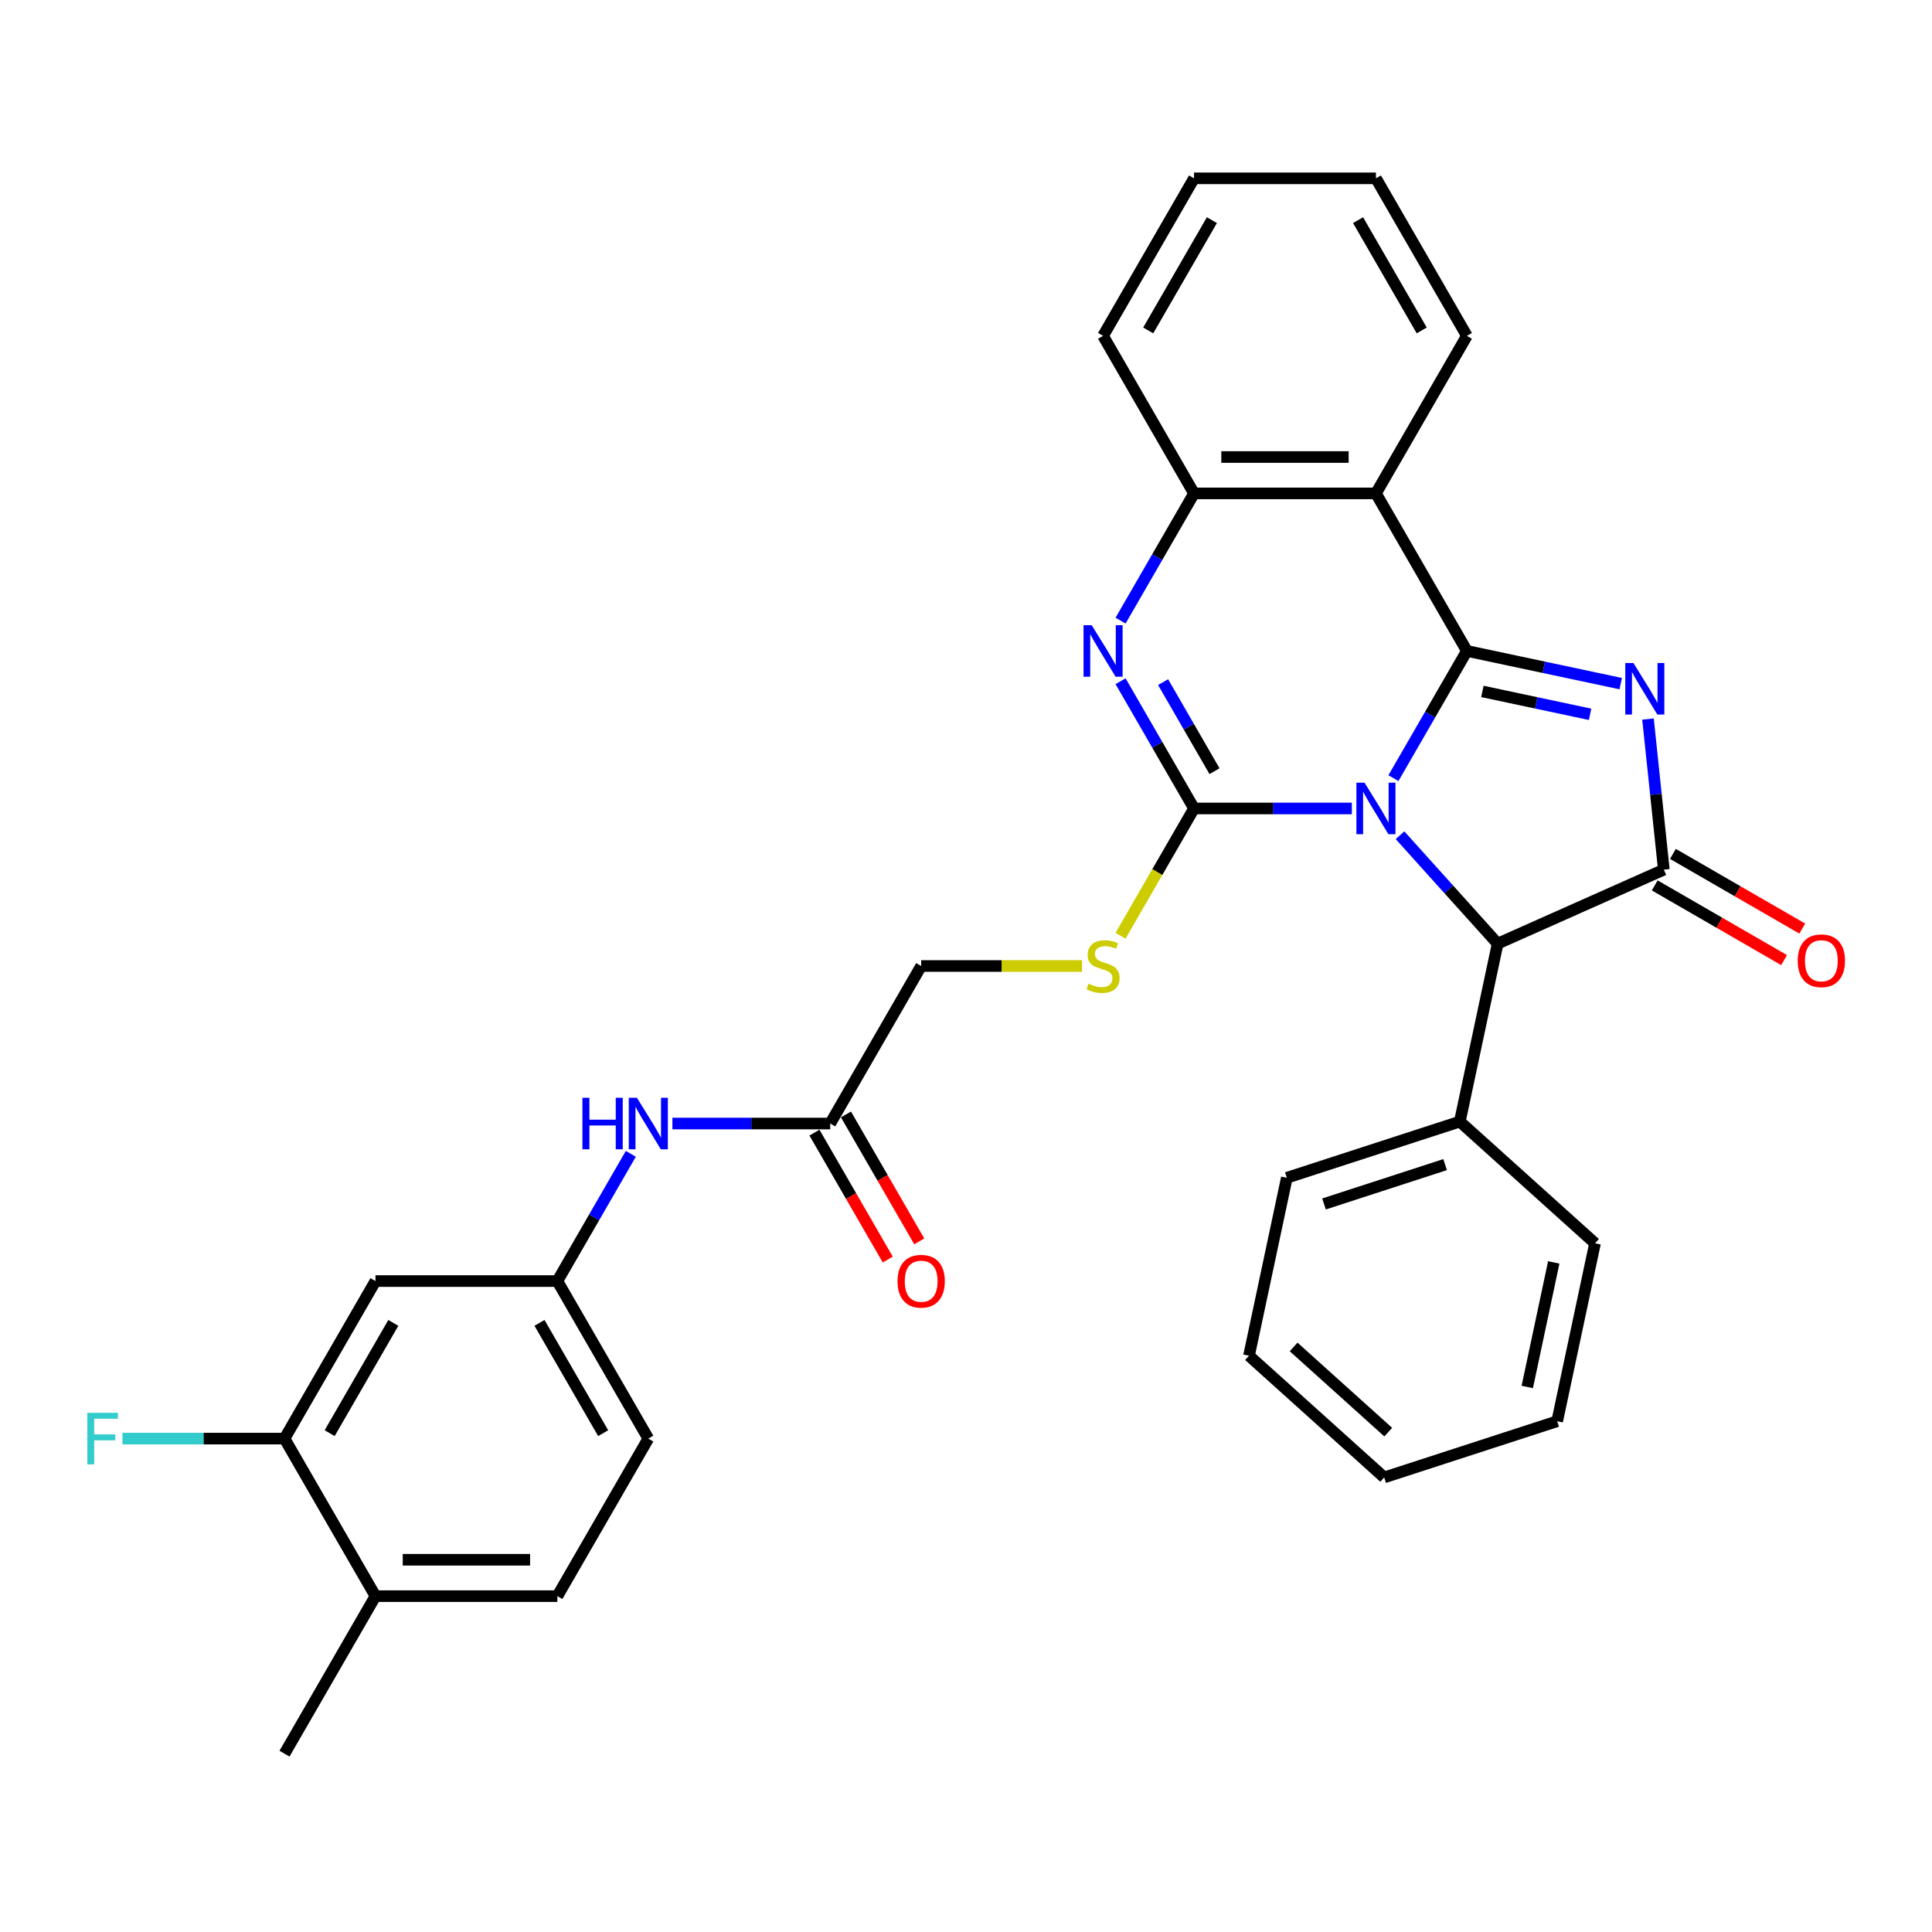 <?xml version='1.0' encoding='iso-8859-1'?>
<svg version='1.1' baseProfile='full'
              xmlns='http://www.w3.org/2000/svg'
                      xmlns:rdkit='http://www.rdkit.org/xml'
                      xmlns:xlink='http://www.w3.org/1999/xlink'
                  xml:space='preserve'
width='1000px' height='1000px' viewBox='0 0 1000 1000'>
<!-- END OF HEADER -->
<rect style='opacity:1.0;fill:#FFFFFF;stroke:none' width='1000' height='1000' x='0' y='0'> </rect>
<path class='bond-0' d='M 721.235,402.775 L 740.246,369.848' style='fill:none;fill-rule:evenodd;stroke:#0000FF;stroke-width:6px;stroke-linecap:butt;stroke-linejoin:miter;stroke-opacity:1' />
<path class='bond-0' d='M 740.246,369.848 L 759.256,336.922' style='fill:none;fill-rule:evenodd;stroke:#000000;stroke-width:6px;stroke-linecap:butt;stroke-linejoin:miter;stroke-opacity:1' />
<path class='bond-1' d='M 699.713,418.461 L 658.869,418.461' style='fill:none;fill-rule:evenodd;stroke:#0000FF;stroke-width:6px;stroke-linecap:butt;stroke-linejoin:miter;stroke-opacity:1' />
<path class='bond-1' d='M 658.869,418.461 L 618.026,418.461' style='fill:none;fill-rule:evenodd;stroke:#000000;stroke-width:6px;stroke-linecap:butt;stroke-linejoin:miter;stroke-opacity:1' />
<path class='bond-6' d='M 724.645,432.306 L 749.913,460.368' style='fill:none;fill-rule:evenodd;stroke:#0000FF;stroke-width:6px;stroke-linecap:butt;stroke-linejoin:miter;stroke-opacity:1' />
<path class='bond-6' d='M 749.913,460.368 L 775.18,488.43' style='fill:none;fill-rule:evenodd;stroke:#000000;stroke-width:6px;stroke-linecap:butt;stroke-linejoin:miter;stroke-opacity:1' />
<path class='bond-2' d='M 759.256,336.922 L 799.071,345.385' style='fill:none;fill-rule:evenodd;stroke:#000000;stroke-width:6px;stroke-linecap:butt;stroke-linejoin:miter;stroke-opacity:1' />
<path class='bond-2' d='M 799.071,345.385 L 838.886,353.847' style='fill:none;fill-rule:evenodd;stroke:#0000FF;stroke-width:6px;stroke-linecap:butt;stroke-linejoin:miter;stroke-opacity:1' />
<path class='bond-2' d='M 767.285,357.88 L 795.156,363.804' style='fill:none;fill-rule:evenodd;stroke:#000000;stroke-width:6px;stroke-linecap:butt;stroke-linejoin:miter;stroke-opacity:1' />
<path class='bond-2' d='M 795.156,363.804 L 823.026,369.728' style='fill:none;fill-rule:evenodd;stroke:#0000FF;stroke-width:6px;stroke-linecap:butt;stroke-linejoin:miter;stroke-opacity:1' />
<path class='bond-5' d='M 759.256,336.922 L 712.179,255.382' style='fill:none;fill-rule:evenodd;stroke:#000000;stroke-width:6px;stroke-linecap:butt;stroke-linejoin:miter;stroke-opacity:1' />
<path class='bond-4' d='M 618.026,418.461 L 599.016,385.534' style='fill:none;fill-rule:evenodd;stroke:#000000;stroke-width:6px;stroke-linecap:butt;stroke-linejoin:miter;stroke-opacity:1' />
<path class='bond-4' d='M 599.016,385.534 L 580.005,352.608' style='fill:none;fill-rule:evenodd;stroke:#0000FF;stroke-width:6px;stroke-linecap:butt;stroke-linejoin:miter;stroke-opacity:1' />
<path class='bond-4' d='M 628.631,399.167 L 615.323,376.119' style='fill:none;fill-rule:evenodd;stroke:#000000;stroke-width:6px;stroke-linecap:butt;stroke-linejoin:miter;stroke-opacity:1' />
<path class='bond-4' d='M 615.323,376.119 L 602.016,353.07' style='fill:none;fill-rule:evenodd;stroke:#0000FF;stroke-width:6px;stroke-linecap:butt;stroke-linejoin:miter;stroke-opacity:1' />
<path class='bond-8' d='M 618.026,418.461 L 599.005,451.406' style='fill:none;fill-rule:evenodd;stroke:#000000;stroke-width:6px;stroke-linecap:butt;stroke-linejoin:miter;stroke-opacity:1' />
<path class='bond-8' d='M 599.005,451.406 L 579.984,484.352' style='fill:none;fill-rule:evenodd;stroke:#CCCC00;stroke-width:6px;stroke-linecap:butt;stroke-linejoin:miter;stroke-opacity:1' />
<path class='bond-32' d='M 853,372.183 L 857.097,411.159' style='fill:none;fill-rule:evenodd;stroke:#0000FF;stroke-width:6px;stroke-linecap:butt;stroke-linejoin:miter;stroke-opacity:1' />
<path class='bond-32' d='M 857.097,411.159 L 861.193,450.135' style='fill:none;fill-rule:evenodd;stroke:#000000;stroke-width:6px;stroke-linecap:butt;stroke-linejoin:miter;stroke-opacity:1' />
<path class='bond-3' d='M 861.193,450.135 L 775.18,488.43' style='fill:none;fill-rule:evenodd;stroke:#000000;stroke-width:6px;stroke-linecap:butt;stroke-linejoin:miter;stroke-opacity:1' />
<path class='bond-12' d='M 856.486,458.289 L 889.958,477.614' style='fill:none;fill-rule:evenodd;stroke:#000000;stroke-width:6px;stroke-linecap:butt;stroke-linejoin:miter;stroke-opacity:1' />
<path class='bond-12' d='M 889.958,477.614 L 923.431,496.94' style='fill:none;fill-rule:evenodd;stroke:#FF0000;stroke-width:6px;stroke-linecap:butt;stroke-linejoin:miter;stroke-opacity:1' />
<path class='bond-12' d='M 865.901,441.981 L 899.374,461.306' style='fill:none;fill-rule:evenodd;stroke:#000000;stroke-width:6px;stroke-linecap:butt;stroke-linejoin:miter;stroke-opacity:1' />
<path class='bond-12' d='M 899.374,461.306 L 932.846,480.632' style='fill:none;fill-rule:evenodd;stroke:#FF0000;stroke-width:6px;stroke-linecap:butt;stroke-linejoin:miter;stroke-opacity:1' />
<path class='bond-33' d='M 580.005,321.236 L 599.016,288.309' style='fill:none;fill-rule:evenodd;stroke:#0000FF;stroke-width:6px;stroke-linecap:butt;stroke-linejoin:miter;stroke-opacity:1' />
<path class='bond-33' d='M 599.016,288.309 L 618.026,255.382' style='fill:none;fill-rule:evenodd;stroke:#000000;stroke-width:6px;stroke-linecap:butt;stroke-linejoin:miter;stroke-opacity:1' />
<path class='bond-7' d='M 712.179,255.382 L 618.026,255.382' style='fill:none;fill-rule:evenodd;stroke:#000000;stroke-width:6px;stroke-linecap:butt;stroke-linejoin:miter;stroke-opacity:1' />
<path class='bond-7' d='M 698.056,236.552 L 632.149,236.552' style='fill:none;fill-rule:evenodd;stroke:#000000;stroke-width:6px;stroke-linecap:butt;stroke-linejoin:miter;stroke-opacity:1' />
<path class='bond-22' d='M 712.179,255.382 L 759.256,173.843' style='fill:none;fill-rule:evenodd;stroke:#000000;stroke-width:6px;stroke-linecap:butt;stroke-linejoin:miter;stroke-opacity:1' />
<path class='bond-16' d='M 775.18,488.43 L 755.604,580.526' style='fill:none;fill-rule:evenodd;stroke:#000000;stroke-width:6px;stroke-linecap:butt;stroke-linejoin:miter;stroke-opacity:1' />
<path class='bond-23' d='M 618.026,255.382 L 570.949,173.843' style='fill:none;fill-rule:evenodd;stroke:#000000;stroke-width:6px;stroke-linecap:butt;stroke-linejoin:miter;stroke-opacity:1' />
<path class='bond-18' d='M 560.046,500 L 518.421,500' style='fill:none;fill-rule:evenodd;stroke:#CCCC00;stroke-width:6px;stroke-linecap:butt;stroke-linejoin:miter;stroke-opacity:1' />
<path class='bond-18' d='M 518.421,500 L 476.796,500' style='fill:none;fill-rule:evenodd;stroke:#000000;stroke-width:6px;stroke-linecap:butt;stroke-linejoin:miter;stroke-opacity:1' />
<path class='bond-9' d='M 147.259,744.618 L 194.336,663.078' style='fill:none;fill-rule:evenodd;stroke:#000000;stroke-width:6px;stroke-linecap:butt;stroke-linejoin:miter;stroke-opacity:1' />
<path class='bond-9' d='M 170.628,741.802 L 203.582,684.725' style='fill:none;fill-rule:evenodd;stroke:#000000;stroke-width:6px;stroke-linecap:butt;stroke-linejoin:miter;stroke-opacity:1' />
<path class='bond-20' d='M 147.259,744.618 L 105.323,744.618' style='fill:none;fill-rule:evenodd;stroke:#000000;stroke-width:6px;stroke-linecap:butt;stroke-linejoin:miter;stroke-opacity:1' />
<path class='bond-20' d='M 105.323,744.618 L 63.387,744.618' style='fill:none;fill-rule:evenodd;stroke:#33CCCC;stroke-width:6px;stroke-linecap:butt;stroke-linejoin:miter;stroke-opacity:1' />
<path class='bond-36' d='M 147.259,744.618 L 194.336,826.157' style='fill:none;fill-rule:evenodd;stroke:#000000;stroke-width:6px;stroke-linecap:butt;stroke-linejoin:miter;stroke-opacity:1' />
<path class='bond-10' d='M 194.336,663.078 L 288.489,663.078' style='fill:none;fill-rule:evenodd;stroke:#000000;stroke-width:6px;stroke-linecap:butt;stroke-linejoin:miter;stroke-opacity:1' />
<path class='bond-11' d='M 429.719,581.539 L 476.796,500' style='fill:none;fill-rule:evenodd;stroke:#000000;stroke-width:6px;stroke-linecap:butt;stroke-linejoin:miter;stroke-opacity:1' />
<path class='bond-13' d='M 429.719,581.539 L 388.875,581.539' style='fill:none;fill-rule:evenodd;stroke:#000000;stroke-width:6px;stroke-linecap:butt;stroke-linejoin:miter;stroke-opacity:1' />
<path class='bond-13' d='M 388.875,581.539 L 348.032,581.539' style='fill:none;fill-rule:evenodd;stroke:#0000FF;stroke-width:6px;stroke-linecap:butt;stroke-linejoin:miter;stroke-opacity:1' />
<path class='bond-17' d='M 421.565,586.247 L 440.532,619.098' style='fill:none;fill-rule:evenodd;stroke:#000000;stroke-width:6px;stroke-linecap:butt;stroke-linejoin:miter;stroke-opacity:1' />
<path class='bond-17' d='M 440.532,619.098 L 459.499,651.949' style='fill:none;fill-rule:evenodd;stroke:#FF0000;stroke-width:6px;stroke-linecap:butt;stroke-linejoin:miter;stroke-opacity:1' />
<path class='bond-17' d='M 437.873,576.832 L 456.84,609.683' style='fill:none;fill-rule:evenodd;stroke:#000000;stroke-width:6px;stroke-linecap:butt;stroke-linejoin:miter;stroke-opacity:1' />
<path class='bond-17' d='M 456.84,609.683 L 475.806,642.534' style='fill:none;fill-rule:evenodd;stroke:#FF0000;stroke-width:6px;stroke-linecap:butt;stroke-linejoin:miter;stroke-opacity:1' />
<path class='bond-14' d='M 326.509,597.225 L 307.499,630.152' style='fill:none;fill-rule:evenodd;stroke:#0000FF;stroke-width:6px;stroke-linecap:butt;stroke-linejoin:miter;stroke-opacity:1' />
<path class='bond-14' d='M 307.499,630.152 L 288.489,663.078' style='fill:none;fill-rule:evenodd;stroke:#000000;stroke-width:6px;stroke-linecap:butt;stroke-linejoin:miter;stroke-opacity:1' />
<path class='bond-21' d='M 288.489,663.078 L 335.566,744.618' style='fill:none;fill-rule:evenodd;stroke:#000000;stroke-width:6px;stroke-linecap:butt;stroke-linejoin:miter;stroke-opacity:1' />
<path class='bond-21' d='M 279.243,684.725 L 312.196,741.802' style='fill:none;fill-rule:evenodd;stroke:#000000;stroke-width:6px;stroke-linecap:butt;stroke-linejoin:miter;stroke-opacity:1' />
<path class='bond-15' d='M 194.336,826.157 L 288.489,826.157' style='fill:none;fill-rule:evenodd;stroke:#000000;stroke-width:6px;stroke-linecap:butt;stroke-linejoin:miter;stroke-opacity:1' />
<path class='bond-15' d='M 208.459,807.326 L 274.366,807.326' style='fill:none;fill-rule:evenodd;stroke:#000000;stroke-width:6px;stroke-linecap:butt;stroke-linejoin:miter;stroke-opacity:1' />
<path class='bond-24' d='M 194.336,826.157 L 147.259,907.696' style='fill:none;fill-rule:evenodd;stroke:#000000;stroke-width:6px;stroke-linecap:butt;stroke-linejoin:miter;stroke-opacity:1' />
<path class='bond-25' d='M 755.604,580.526 L 666.059,609.621' style='fill:none;fill-rule:evenodd;stroke:#000000;stroke-width:6px;stroke-linecap:butt;stroke-linejoin:miter;stroke-opacity:1' />
<path class='bond-25' d='M 747.992,602.8 L 685.31,623.166' style='fill:none;fill-rule:evenodd;stroke:#000000;stroke-width:6px;stroke-linecap:butt;stroke-linejoin:miter;stroke-opacity:1' />
<path class='bond-26' d='M 755.604,580.526 L 825.574,643.527' style='fill:none;fill-rule:evenodd;stroke:#000000;stroke-width:6px;stroke-linecap:butt;stroke-linejoin:miter;stroke-opacity:1' />
<path class='bond-19' d='M 288.489,826.157 L 335.566,744.618' style='fill:none;fill-rule:evenodd;stroke:#000000;stroke-width:6px;stroke-linecap:butt;stroke-linejoin:miter;stroke-opacity:1' />
<path class='bond-27' d='M 759.256,173.843 L 712.179,92.304' style='fill:none;fill-rule:evenodd;stroke:#000000;stroke-width:6px;stroke-linecap:butt;stroke-linejoin:miter;stroke-opacity:1' />
<path class='bond-27' d='M 735.886,171.028 L 702.933,113.95' style='fill:none;fill-rule:evenodd;stroke:#000000;stroke-width:6px;stroke-linecap:butt;stroke-linejoin:miter;stroke-opacity:1' />
<path class='bond-28' d='M 570.949,173.843 L 618.026,92.304' style='fill:none;fill-rule:evenodd;stroke:#000000;stroke-width:6px;stroke-linecap:butt;stroke-linejoin:miter;stroke-opacity:1' />
<path class='bond-28' d='M 594.318,171.028 L 627.272,113.95' style='fill:none;fill-rule:evenodd;stroke:#000000;stroke-width:6px;stroke-linecap:butt;stroke-linejoin:miter;stroke-opacity:1' />
<path class='bond-30' d='M 666.059,609.621 L 646.484,701.717' style='fill:none;fill-rule:evenodd;stroke:#000000;stroke-width:6px;stroke-linecap:butt;stroke-linejoin:miter;stroke-opacity:1' />
<path class='bond-29' d='M 825.574,643.527 L 805.998,735.623' style='fill:none;fill-rule:evenodd;stroke:#000000;stroke-width:6px;stroke-linecap:butt;stroke-linejoin:miter;stroke-opacity:1' />
<path class='bond-29' d='M 804.218,653.426 L 790.516,717.894' style='fill:none;fill-rule:evenodd;stroke:#000000;stroke-width:6px;stroke-linecap:butt;stroke-linejoin:miter;stroke-opacity:1' />
<path class='bond-34' d='M 712.179,92.304 L 618.026,92.304' style='fill:none;fill-rule:evenodd;stroke:#000000;stroke-width:6px;stroke-linecap:butt;stroke-linejoin:miter;stroke-opacity:1' />
<path class='bond-31' d='M 805.998,735.623 L 716.453,764.718' style='fill:none;fill-rule:evenodd;stroke:#000000;stroke-width:6px;stroke-linecap:butt;stroke-linejoin:miter;stroke-opacity:1' />
<path class='bond-35' d='M 646.484,701.717 L 716.453,764.718' style='fill:none;fill-rule:evenodd;stroke:#000000;stroke-width:6px;stroke-linecap:butt;stroke-linejoin:miter;stroke-opacity:1' />
<path class='bond-35' d='M 669.579,697.173 L 718.558,741.274' style='fill:none;fill-rule:evenodd;stroke:#000000;stroke-width:6px;stroke-linecap:butt;stroke-linejoin:miter;stroke-opacity:1' />
<path  class='atom-0' d='M 706.285 405.129
L 715.023 419.252
Q 715.889 420.645, 717.282 423.168
Q 718.676 425.692, 718.751 425.842
L 718.751 405.129
L 722.291 405.129
L 722.291 431.793
L 718.638 431.793
L 709.26 416.352
Q 708.168 414.544, 707.001 412.473
Q 705.871 410.401, 705.532 409.761
L 705.532 431.793
L 702.067 431.793
L 702.067 405.129
L 706.285 405.129
' fill='#0000FF'/>
<path  class='atom-3' d='M 845.458 343.165
L 854.195 357.288
Q 855.061 358.682, 856.455 361.205
Q 857.848 363.728, 857.924 363.879
L 857.924 343.165
L 861.464 343.165
L 861.464 369.829
L 857.811 369.829
L 848.433 354.388
Q 847.341 352.58, 846.173 350.509
Q 845.043 348.438, 844.704 347.797
L 844.704 369.829
L 841.24 369.829
L 841.24 343.165
L 845.458 343.165
' fill='#0000FF'/>
<path  class='atom-5' d='M 565.055 323.589
L 573.793 337.712
Q 574.659 339.106, 576.052 341.629
Q 577.446 344.153, 577.521 344.303
L 577.521 323.589
L 581.061 323.589
L 581.061 350.254
L 577.408 350.254
L 568.03 334.813
Q 566.938 333.005, 565.771 330.933
Q 564.641 328.862, 564.302 328.222
L 564.302 350.254
L 560.837 350.254
L 560.837 323.589
L 565.055 323.589
' fill='#0000FF'/>
<path  class='atom-9' d='M 563.417 509.152
Q 563.718 509.265, 564.961 509.792
Q 566.204 510.319, 567.56 510.658
Q 568.953 510.959, 570.309 510.959
Q 572.832 510.959, 574.301 509.754
Q 575.77 508.511, 575.77 506.365
Q 575.77 504.896, 575.017 503.992
Q 574.301 503.088, 573.171 502.599
Q 572.041 502.109, 570.158 501.544
Q 567.786 500.829, 566.354 500.151
Q 564.961 499.473, 563.944 498.042
Q 562.965 496.61, 562.965 494.2
Q 562.965 490.848, 565.225 488.777
Q 567.522 486.706, 572.041 486.706
Q 575.13 486.706, 578.632 488.174
L 577.766 491.074
Q 574.565 489.756, 572.154 489.756
Q 569.556 489.756, 568.124 490.848
Q 566.693 491.903, 566.731 493.748
Q 566.731 495.179, 567.447 496.046
Q 568.2 496.912, 569.254 497.401
Q 570.347 497.891, 572.154 498.456
Q 574.565 499.209, 575.996 499.962
Q 577.427 500.716, 578.444 502.26
Q 579.498 503.766, 579.498 506.365
Q 579.498 510.056, 577.013 512.052
Q 574.565 514.01, 570.459 514.01
Q 568.087 514.01, 566.279 513.483
Q 564.509 512.993, 562.4 512.127
L 563.417 509.152
' fill='#CCCC00'/>
<path  class='atom-13' d='M 930.493 497.287
Q 930.493 490.884, 933.656 487.307
Q 936.82 483.729, 942.733 483.729
Q 948.645 483.729, 951.809 487.307
Q 954.973 490.884, 954.973 497.287
Q 954.973 503.765, 951.771 507.455
Q 948.57 511.108, 942.733 511.108
Q 936.857 511.108, 933.656 507.455
Q 930.493 503.802, 930.493 497.287
M 942.733 508.096
Q 946.8 508.096, 948.984 505.384
Q 951.206 502.635, 951.206 497.287
Q 951.206 492.052, 948.984 489.416
Q 946.8 486.742, 942.733 486.742
Q 938.665 486.742, 936.443 489.378
Q 934.259 492.014, 934.259 497.287
Q 934.259 502.672, 936.443 505.384
Q 938.665 508.096, 942.733 508.096
' fill='#FF0000'/>
<path  class='atom-14' d='M 301.463 568.207
L 305.079 568.207
L 305.079 579.543
L 318.712 579.543
L 318.712 568.207
L 322.328 568.207
L 322.328 594.871
L 318.712 594.871
L 318.712 582.556
L 305.079 582.556
L 305.079 594.871
L 301.463 594.871
L 301.463 568.207
' fill='#0000FF'/>
<path  class='atom-14' d='M 329.672 568.207
L 338.409 582.33
Q 339.275 583.724, 340.669 586.247
Q 342.062 588.77, 342.138 588.921
L 342.138 568.207
L 345.678 568.207
L 345.678 594.871
L 342.025 594.871
L 332.647 579.43
Q 331.555 577.622, 330.387 575.551
Q 329.257 573.48, 328.918 572.839
L 328.918 594.871
L 325.454 594.871
L 325.454 568.207
L 329.672 568.207
' fill='#0000FF'/>
<path  class='atom-18' d='M 464.556 663.154
Q 464.556 656.751, 467.719 653.173
Q 470.883 649.596, 476.796 649.596
Q 482.709 649.596, 485.872 653.173
Q 489.036 656.751, 489.036 663.154
Q 489.036 669.631, 485.834 673.322
Q 482.633 676.975, 476.796 676.975
Q 470.921 676.975, 467.719 673.322
Q 464.556 669.669, 464.556 663.154
M 476.796 673.963
Q 480.863 673.963, 483.048 671.251
Q 485.27 668.502, 485.27 663.154
Q 485.27 657.919, 483.048 655.282
Q 480.863 652.609, 476.796 652.609
Q 472.728 652.609, 470.506 655.245
Q 468.322 657.881, 468.322 663.154
Q 468.322 668.539, 470.506 671.251
Q 472.728 673.963, 476.796 673.963
' fill='#FF0000'/>
<path  class='atom-21' d='M 45.178 731.285
L 61.033 731.285
L 61.033 734.336
L 48.756 734.336
L 48.756 742.433
L 59.678 742.433
L 59.678 745.521
L 48.756 745.521
L 48.756 757.95
L 45.178 757.95
L 45.178 731.285
' fill='#33CCCC'/>
</svg>
